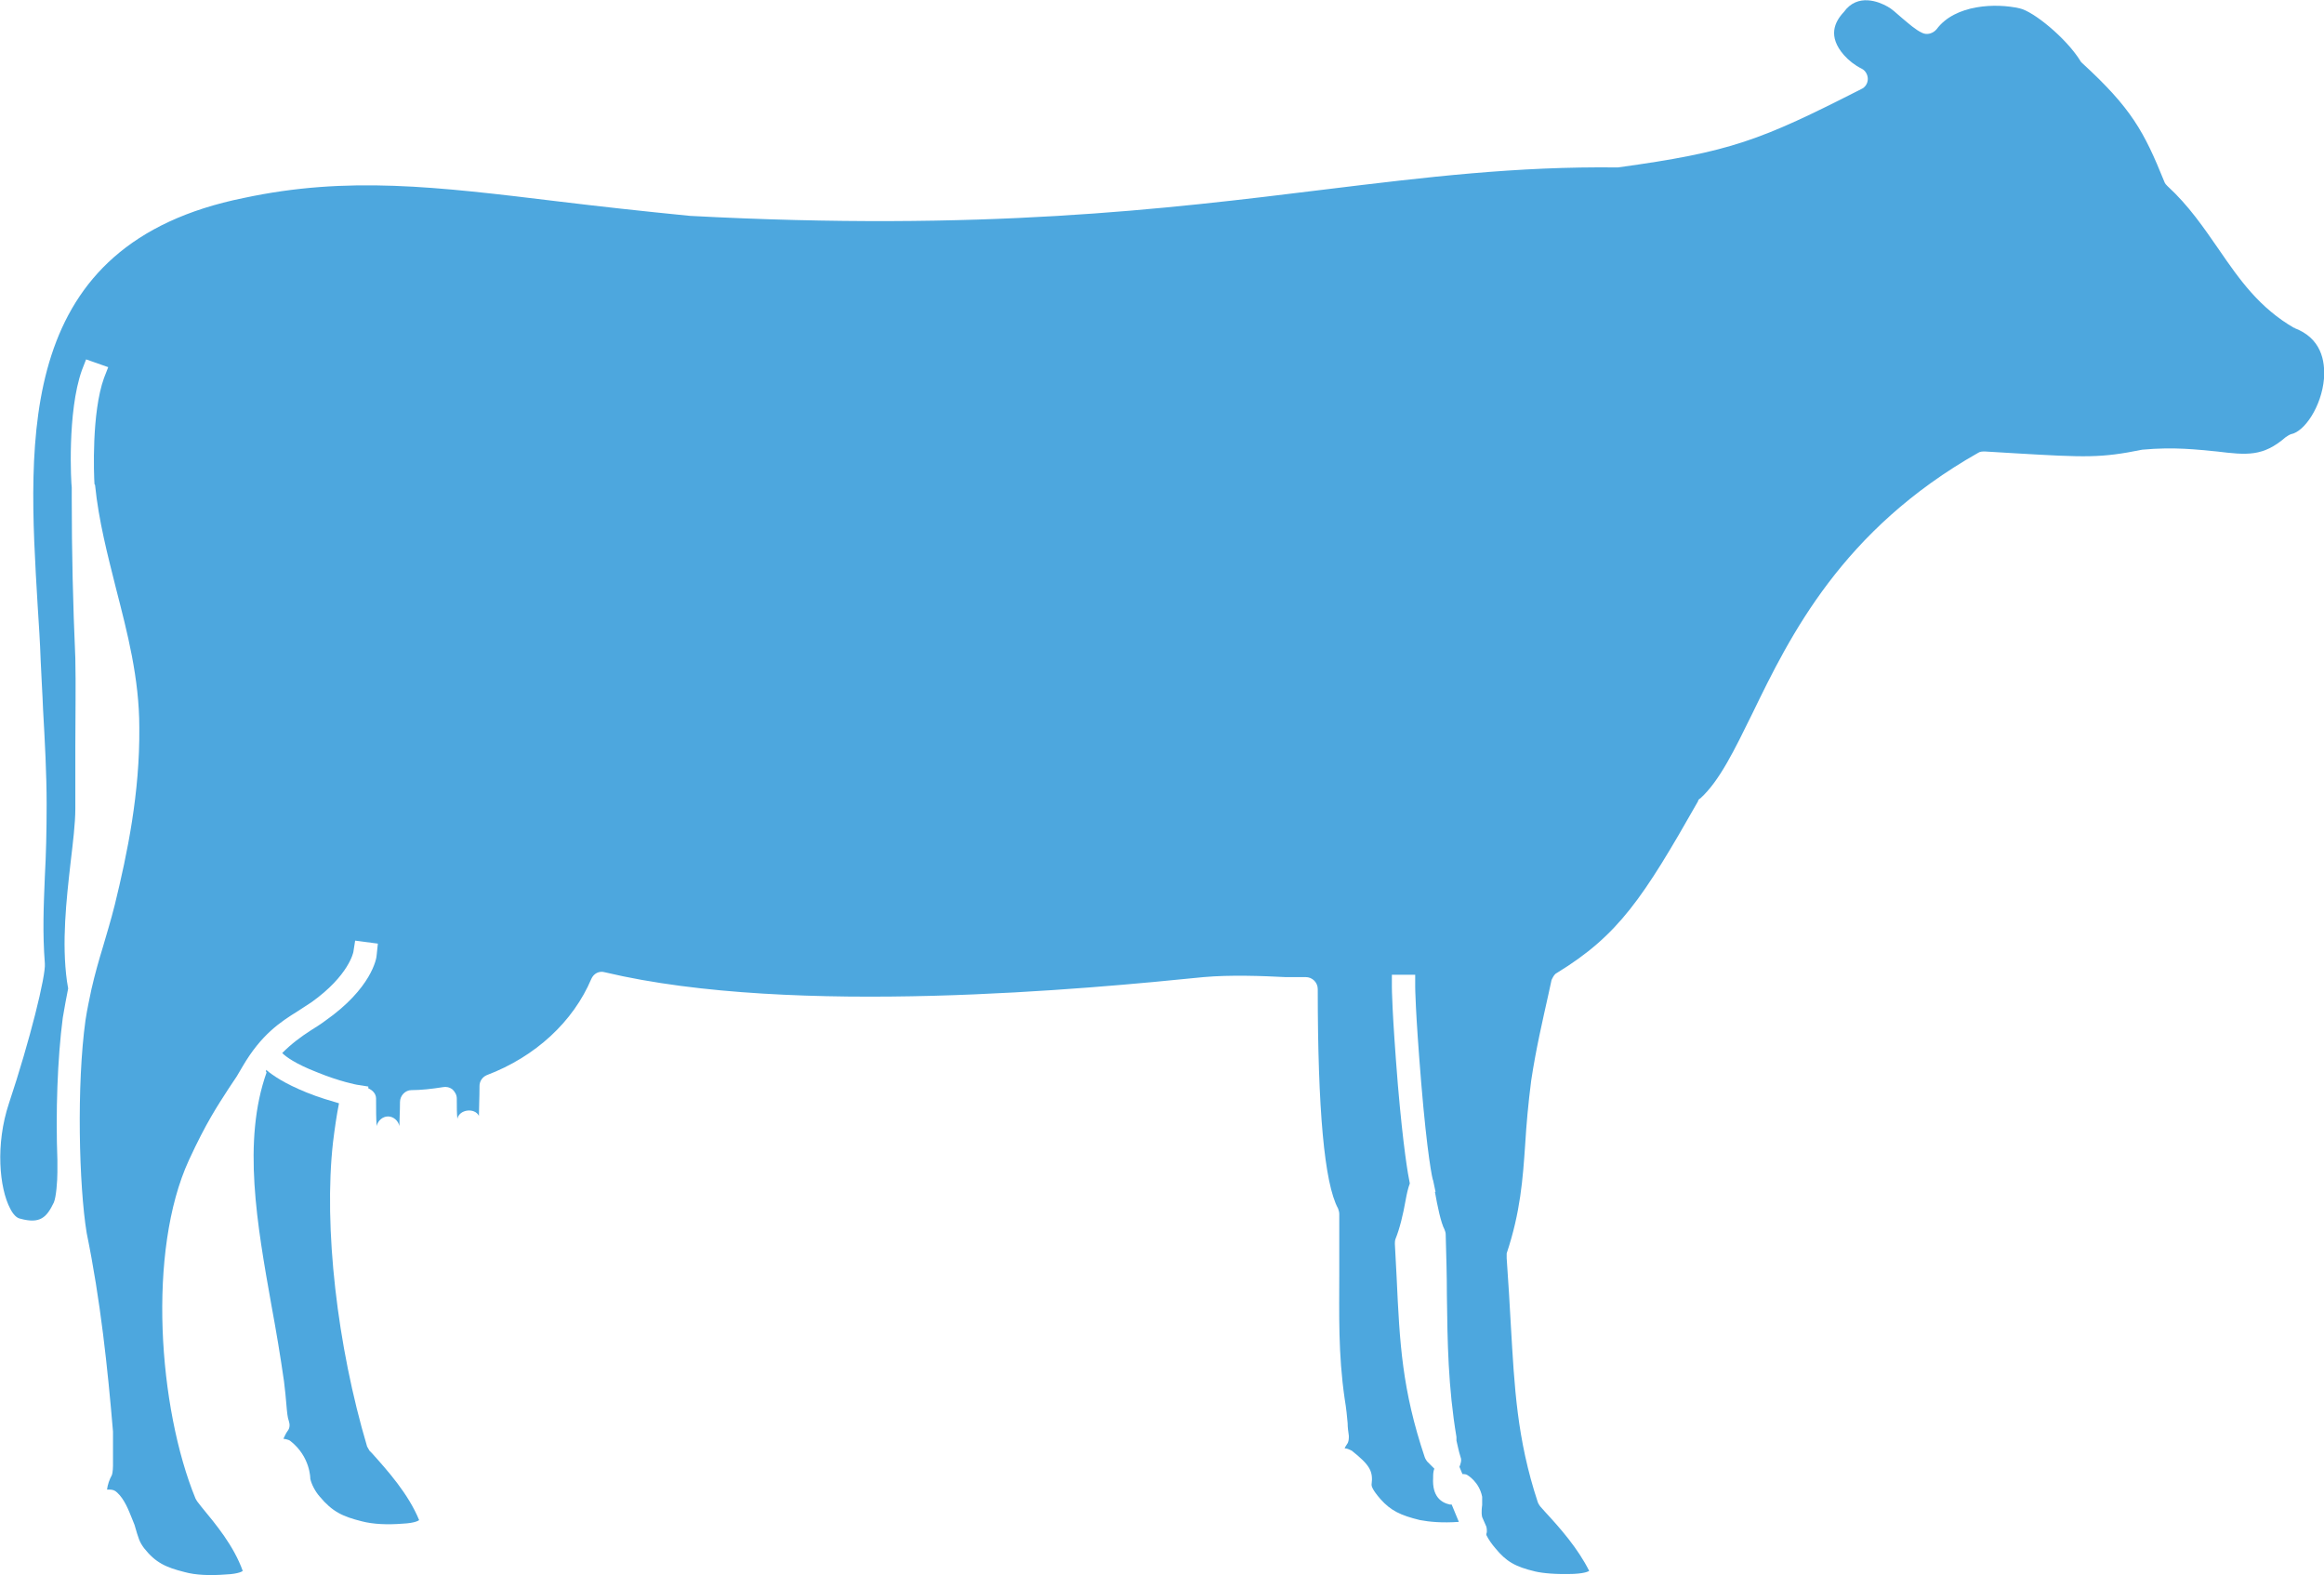 <?xml version="1.0" encoding="UTF-8"?>
<svg id="Ebene_2" data-name="Ebene 2" xmlns="http://www.w3.org/2000/svg" viewBox="0 0 38.87 26.34">
  <defs>
    <style>
      .cls-1 {
        fill: #4da7de;
      }
    </style>
  </defs>
  <path class="cls-1" d="m4.46,17.93h0c-.41,1.15-.16,2.55.08,3.9.08.43.15.85.21,1.27.02.15.03.28.04.39.01.12.02.22.04.27.02.06.02.12-.02.17-.03.04-.05.09-.07.13h0s.09.01.12.04c.33.26.33.62.33.63.02.09.08.21.16.3.21.25.38.33.7.41.19.05.43.06.68.04.23-.01.28-.06.28-.06-.18-.44-.53-.83-.79-1.12l-.04-.04s-.03-.05-.04-.07c-.5-1.68-.73-3.67-.57-5.09.03-.24.06-.45.1-.65-.13-.04-.32-.09-.54-.18-.37-.15-.56-.28-.68-.38v.04Z"/>
  <path class="cls-1" d="m38.38,5.49c-.59-.34-.92-.81-1.27-1.32-.25-.36-.5-.73-.86-1.06-.02-.02-.04-.04-.05-.07-.34-.84-.55-1.23-1.38-1.99,0,0-.03-.03-.03-.04-.24-.38-.78-.82-1.01-.87-.39-.09-1.08-.07-1.39.35-.06.07-.16.1-.24.06-.11-.05-.22-.15-.34-.25-.09-.08-.18-.16-.24-.19-.14-.08-.5-.23-.73.09-.16.17-.27.41,0,.72.08.09.18.17.3.23.06.03.1.1.1.17s-.04.14-.11.17c-1.69.86-2.18,1.05-4.07,1.31-1.7-.02-3.19.16-4.91.37-2.68.33-5.71.7-10.61.44-.81-.08-1.53-.16-2.19-.24-2.06-.25-3.54-.43-5.27-.06C.26,4.08.46,7.29.63,10.13c.02.31.04.61.05.91.01.26.03.54.04.82.03.53.06,1.08.06,1.59,0,.46-.01.85-.03,1.21-.02.5-.04.93,0,1.45.02.2-.25,1.29-.6,2.34-.23.69-.16,1.42.02,1.76.05.1.11.16.17.17.33.09.44-.02.56-.27.04-.09.06-.36.06-.51v-.2c-.03-.79,0-1.69.09-2.38.03-.18.06-.34.09-.49l-.02-.12c-.09-.65-.01-1.36.06-1.98.04-.34.08-.66.08-.91v-1.05c0-.5.01-1.01,0-1.46-.04-.91-.06-1.79-.06-2.67h0v-.19c-.01-.05-.08-1.26.17-1.96l.07-.18.37.13-.07.18c-.21.58-.17,1.62-.16,1.77,0,0,0,.01.01.02.06.6.21,1.17.35,1.73.19.74.39,1.5.39,2.33.01,1.09-.2,2.1-.41,2.96-.07.28-.14.5-.2.71-.07.23-.13.44-.19.7h0c-.03.15-.07.32-.1.52-.15,1.08-.11,2.77.02,3.56.23,1.12.35,2.25.44,3.32v.57s0,.11-.02.16c-.04.07-.07.16-.08.24h.04c.05,0,.09.01.13.05.12.11.19.29.25.44l.04.1c.07.24.08.28.16.39.19.24.36.32.68.4.18.05.42.06.68.04.24-.01.29-.06.29-.06-.15-.42-.45-.78-.69-1.07l-.07-.09s-.02-.03-.03-.05c-.62-1.51-.81-4.14-.11-5.66.29-.63.48-.91.66-1.19.05-.07.09-.14.14-.21h0l.1-.17c.31-.53.63-.74.92-.92.08-.05.15-.1.23-.15.63-.45.7-.84.7-.84l.03-.19.38.05-.02.19c0,.06-.09.56-.86,1.1-.08.06-.16.11-.24.16-.17.11-.32.22-.48.38.06.06.22.18.58.32.39.16.67.21.67.21l.19.03v.03c.07.03.13.09.13.17,0,.19,0,.34.01.46.02-.09.1-.16.19-.16h0c.09,0,.17.07.19.16,0-.11.01-.24.01-.4,0-.11.09-.2.19-.2.16,0,.34-.02.53-.05.05-.01.11,0,.16.04.04.04.07.09.07.15,0,.14,0,.25.01.34.03-.16.29-.19.36-.05,0-.13.01-.29.01-.5,0-.08.05-.15.12-.18.82-.31,1.45-.9,1.75-1.61.04-.09.13-.14.23-.11,3.16.75,8.13.27,10.01.08.45-.04.98-.02,1.37,0h.34c.11,0,.2.09.2.2,0,2.01.11,3.25.34,3.67.01.03.02.06.02.09v.99c0,.69-.02,1.34.09,2.1.03.18.04.3.05.41,0,.07.01.14.02.21,0,.05,0,.1-.03.14-.01.02-.03.04-.04.07.04,0,.08.02.12.04.3.24.36.34.33.57,0,.02.01.08.15.24.17.19.33.27.66.35.16.03.37.05.65.03l-.12-.29h-.03c-.14-.03-.3-.13-.28-.45,0-.05,0-.1.02-.15l-.12-.12s-.03-.04-.04-.07c-.38-1.13-.42-1.91-.47-3l-.03-.57s0-.06.01-.08c.07-.17.13-.42.17-.65.02-.11.04-.2.07-.28-.03-.14-.11-.6-.2-1.65-.1-1.24-.1-1.62-.1-1.64v-.2h.39v.2s0,.38.1,1.6c.1,1.21.19,1.64.2,1.64h0s.04.19.04.19h-.01c.04.23.1.52.16.63.01.03.02.05.02.08.01.36.02.69.02,1.02.01.79.02,1.53.16,2.37v.06c.03.12.03.15.07.28.02.05,0,.11-.02.16l.05.12s.05,0,.07.01.21.12.26.37v.14s-.02.12,0,.2l.07.16s.02.08,0,.12c0,0,0,.01,0,.02.04.08.09.15.15.22.18.22.33.31.67.39.13.03.35.05.64.04.21-.01.26-.05.26-.05-.19-.38-.49-.72-.74-.99l-.08-.09s-.03-.04-.04-.07c-.35-1.06-.39-1.93-.45-2.95-.02-.35-.04-.72-.07-1.13v-.08c.23-.69.27-1.24.31-1.83.02-.33.05-.67.1-1.06.08-.53.19-1,.29-1.45l.05-.23s.04-.1.09-.12c1.03-.63,1.44-1.25,2.36-2.87,0-.02.02-.04.04-.05.32-.29.57-.81.87-1.42.63-1.3,1.5-3.07,3.78-4.36.03-.02.07-.02.11-.02l.5.03c1.19.07,1.44.08,2.13-.06.54-.05.93,0,1.25.03.5.06.77.09,1.15-.24.03-.02.06-.04.09-.05.22-.04.51-.46.55-.93.02-.29-.04-.68-.51-.85h.02Z"/>
</svg>
